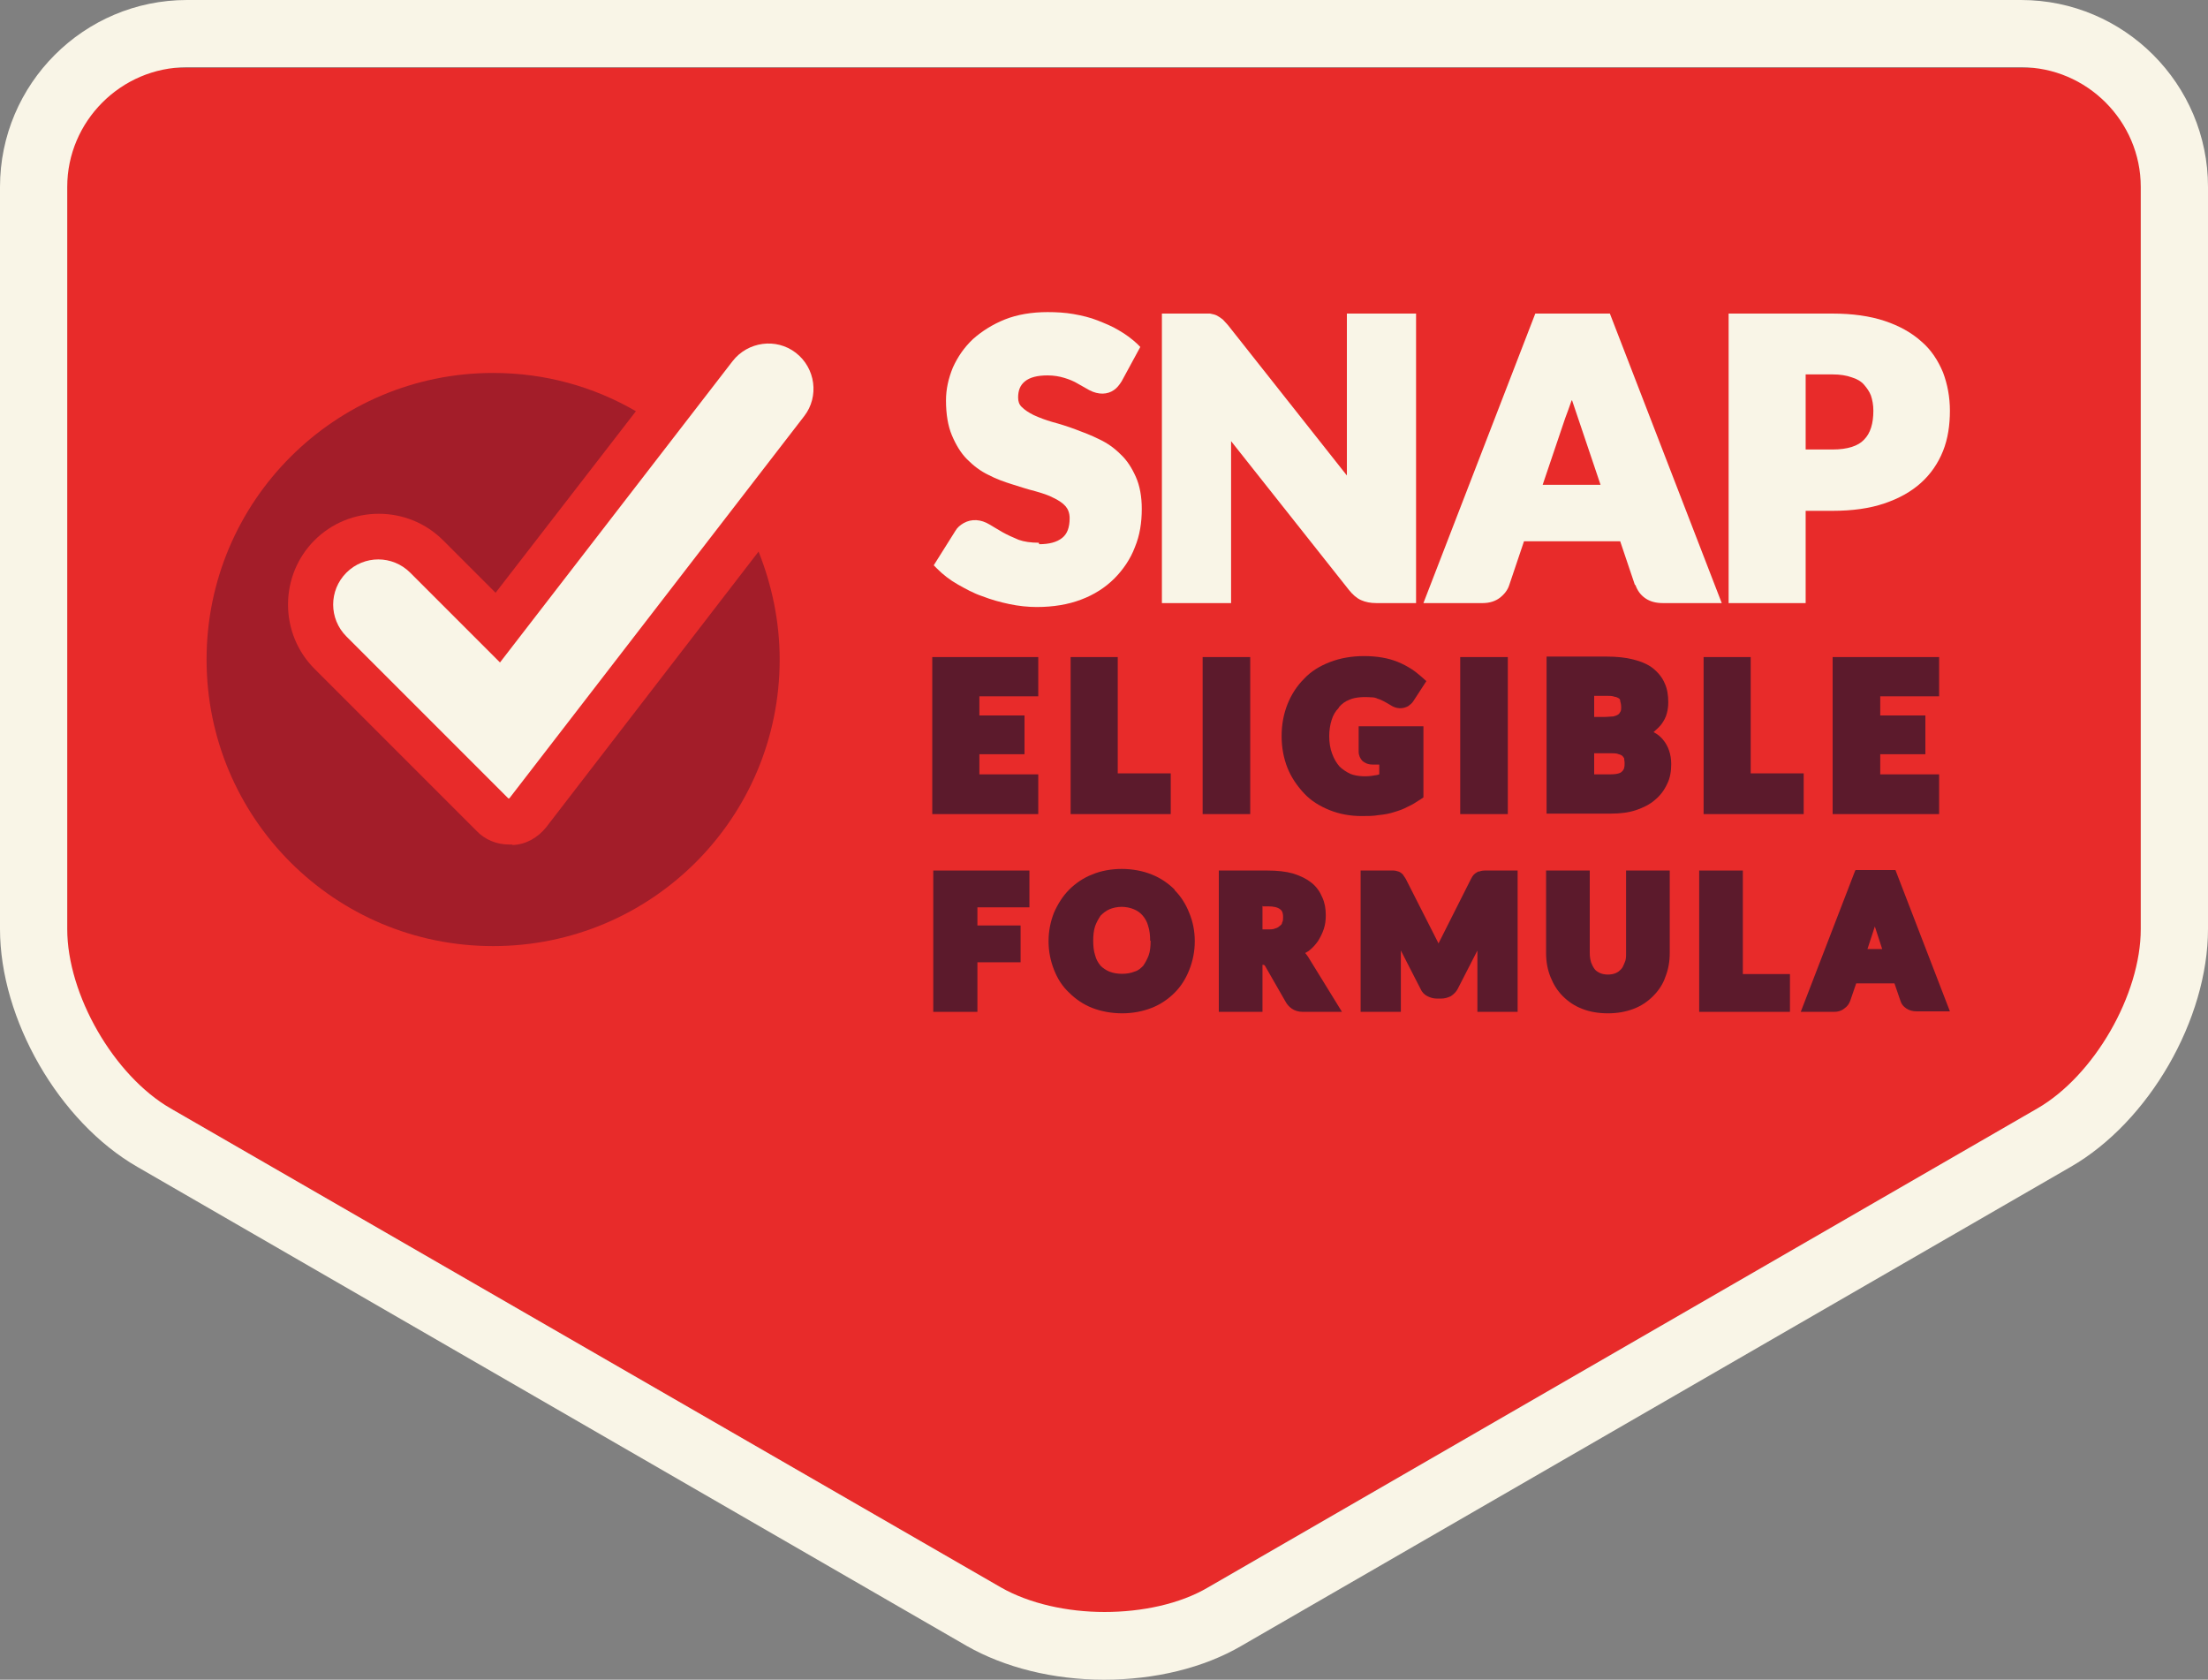 <?xml version="1.0" encoding="UTF-8"?>
<svg id="Layer_1" data-name="Layer 1" xmlns="http://www.w3.org/2000/svg" viewBox="0 0 45 34.23">
  <rect x="0" y="0" width="45" height="34.23" fill="#808080" stroke="none"/>
  <defs>
    <style>
      .cls-1 {
        fill: #f9f5e7;
      }

      .cls-1, .cls-2, .cls-3, .cls-4 {
        stroke-width: 0px;
      }

      .cls-2 {
        fill: #5c1a2c;
      }

      .cls-3 {
        fill: #a31d29;
      }

      .cls-4 {
        fill: #e82b2a;
      }
    </style>
  </defs>
  <g>
    <path class="cls-4" d="m43.63,2.77v17.8c0,.5-.27.96-.7,1.21l-19.73,11.39c-.43.25-.96.25-1.39,0L2.07,21.78c-.43-.25-.7-.71-.7-1.21V2.77c0-.77.62-1.39,1.39-1.39h39.47c.77,0,1.39.62,1.39,1.39Z"/>
    <path class="cls-1" d="m41.19,1.37c1.34,0,2.44,1.1,2.44,2.44v15.12c0,1.34-.95,2.99-2.11,3.66l-16.9,9.76c-.58.34-1.35.5-2.11.5s-1.53-.17-2.11-.5L3.48,22.59c-1.16-.67-2.11-2.32-2.11-3.66V3.81c0-1.34,1.1-2.44,2.44-2.44h37.38m0-1.37H3.81C1.71,0,0,1.71,0,3.81v15.12c0,1.84,1.2,3.93,2.8,4.85l16.9,9.76c.77.44,1.76.69,2.8.69s2.03-.24,2.8-.69l16.9-9.76c1.6-.92,2.8-3.01,2.8-4.85V3.81c0-2.1-1.71-3.81-3.81-3.81h0Z"/>
  </g>
  <g>
    <path class="cls-1" d="m21.17,11.06c-.16,0-.3-.02-.41-.06-.12-.05-.23-.1-.32-.15-.1-.06-.19-.11-.27-.16-.18-.11-.37-.12-.53-.03-.07.04-.13.09-.17.16l-.44.7.07.07c.12.12.26.23.42.32.16.09.32.18.5.24.18.07.36.12.55.16.19.04.38.06.56.06.33,0,.64-.05.9-.15.27-.1.5-.25.68-.43.18-.18.33-.4.42-.64.1-.24.14-.5.14-.78,0-.25-.04-.47-.12-.65-.08-.18-.18-.34-.31-.46-.13-.13-.27-.23-.44-.31-.16-.08-.32-.14-.48-.2-.16-.06-.32-.11-.47-.15-.14-.04-.27-.09-.38-.14-.1-.05-.18-.1-.25-.17-.05-.05-.07-.11-.07-.19,0-.14.04-.25.14-.33.1-.08.25-.12.46-.12.13,0,.24.02.34.05.1.03.2.07.28.12l.23.13c.19.1.37.09.5,0,.06-.04.11-.1.16-.18l.38-.7-.07-.07c-.11-.1-.23-.19-.37-.27-.13-.08-.28-.14-.43-.2-.15-.06-.32-.1-.49-.13-.17-.03-.35-.04-.53-.04-.32,0-.62.05-.87.15-.25.1-.47.24-.65.4-.18.17-.31.36-.41.58-.09.22-.14.44-.14.67,0,.28.04.52.12.71.08.19.18.36.31.49.13.13.27.24.44.32.15.08.32.14.48.19.16.05.31.1.47.14.14.04.27.08.38.14.1.05.18.1.24.17.05.06.08.14.08.24,0,.19-.05.32-.15.4-.11.09-.27.13-.47.13Z"/>
    <path class="cls-1" d="m25.09,9.14s0-.1,0-.15l2.4,3.03c.08.1.16.17.25.21.09.04.19.06.31.06h.81v-5.9h-1.41v3.11c0,.06,0,.13,0,.19l-2.42-3.06s-.08-.09-.11-.12c-.04-.03-.08-.06-.12-.08-.04-.02-.09-.03-.14-.04h0s-.1,0-.16,0h-.82v5.9h1.41v-3.15Z"/>
    <path class="cls-1" d="m33.33,11.92c.04.11.1.2.2.27.1.07.22.1.36.1h1.2l-2.28-5.9h-1.52l-2.28,5.9h1.21c.14,0,.26-.04.35-.11.09-.07.16-.16.19-.26l.3-.89h1.96l.3.89Zm-1.29-3.76s0-.02,0-.02c0,0,0,.01,0,.02l.58,1.72h-1.18l.46-1.36c.04-.1.08-.22.13-.36Z"/>
    <path class="cls-1" d="m36.8,10.41h.55c.4,0,.76-.05,1.05-.15.3-.1.55-.24.75-.42.2-.18.35-.4.45-.65.1-.25.14-.53.14-.82,0-.28-.05-.54-.14-.78-.1-.24-.24-.46-.44-.63-.2-.18-.45-.32-.75-.42-.3-.1-.66-.15-1.06-.15h-2.12v5.9h1.57v-1.88Zm0-2.78h.55c.15,0,.28.02.39.06.1.03.19.08.25.15s.11.14.14.22c.03.09.05.19.05.31,0,.26-.06.46-.19.59-.12.13-.34.2-.64.2h-.55v-1.53Z"/>
    <polygon class="cls-2" points="19 16.59 21.16 16.59 21.16 15.78 19.96 15.78 19.96 15.37 20.88 15.37 20.88 14.58 19.96 14.58 19.96 14.19 21.16 14.19 21.16 13.39 19 13.39 19 16.59"/>
    <polygon class="cls-2" points="21.82 13.39 21.82 16.59 23.86 16.59 23.86 15.76 22.78 15.76 22.78 13.39 21.82 13.39"/>
    <rect class="cls-2" x="24.51" y="13.39" width=".97" height="3.2"/>
    <path class="cls-2" d="m27.29,14.41c.06-.07.13-.12.21-.15.13-.06.32-.06.45-.05.05,0,.09.01.13.03.04.01.08.03.12.05.04.02.09.05.14.08.12.08.25.08.36.02.04-.03.08-.06.11-.11l.26-.4-.09-.08c-.07-.06-.14-.12-.22-.17-.08-.05-.17-.1-.27-.14-.1-.04-.2-.07-.32-.09-.11-.02-.24-.03-.37-.03-.25,0-.48.04-.69.12-.21.08-.39.19-.53.34-.15.15-.26.32-.34.52-.08.2-.12.42-.12.65s.04.45.12.65c.08.2.2.37.34.52s.32.26.52.34c.2.08.42.12.65.12.12,0,.24,0,.35-.02.11-.01.22-.03.31-.06.1-.03.19-.06.28-.11.09-.04.17-.09.26-.15l.06-.04v-1.45h-1.32v.52c0,.07.03.14.08.19.04.03.1.07.2.07h.14v.2s-.06.02-.09.02c-.14.03-.35.03-.5-.03-.08-.04-.16-.09-.22-.15-.06-.07-.11-.15-.15-.26-.04-.1-.06-.23-.06-.36,0-.12.02-.24.05-.33.03-.1.08-.18.14-.24Z"/>
    <rect class="cls-2" x="29.76" y="13.39" width=".97" height="3.2"/>
    <path class="cls-2" d="m33.71,14.91c.06-.05.11-.1.15-.15.05-.07.09-.14.11-.22.02-.07.03-.15.03-.23,0-.14-.02-.27-.07-.38-.05-.12-.13-.22-.24-.31-.1-.08-.24-.14-.4-.18-.15-.04-.34-.06-.55-.06h-1.22v3.2h1.31c.19,0,.36-.02.51-.07.15-.05.29-.12.39-.21.11-.09.19-.2.25-.33.06-.12.08-.26.08-.4,0-.2-.06-.37-.17-.5-.05-.06-.11-.11-.19-.15Zm-.69-.4s-.02.04-.04.05c-.03.02-.06.03-.1.04-.05,0-.11.01-.18.01h-.21v-.43h.25c.07,0,.12,0,.17.02.03,0,.06.02.08.03.02.01.03.03.03.05,0,.02.02.06.02.12,0,.05,0,.09-.02.11Zm-.53.84h.33c.07,0,.13,0,.17.02.04.01.06.02.08.04.01.01.02.03.03.04,0,.03.01.06.01.1,0,.03,0,.07-.01.1,0,.02-.02.04-.03.06-.02.02-.04.04-.08.05-.03.01-.08.02-.17.02h-.33v-.44Z"/>
    <polygon class="cls-2" points="34.72 13.39 34.72 16.59 36.76 16.59 36.76 15.76 35.68 15.76 35.68 13.39 34.72 13.39"/>
    <polygon class="cls-2" points="39.52 14.19 39.52 13.39 37.35 13.39 37.35 16.59 39.52 16.59 39.52 15.78 38.32 15.78 38.32 15.37 39.24 15.37 39.24 14.58 38.32 14.58 38.32 14.19 39.52 14.19"/>
    <polygon class="cls-2" points="19.02 20.62 19.92 20.62 19.92 19.61 20.8 19.61 20.8 18.86 19.92 18.86 19.92 18.49 20.98 18.49 20.98 17.74 19.02 17.74 19.02 20.62"/>
    <path class="cls-2" d="m23.94,18.13c-.13-.13-.29-.24-.47-.31-.37-.15-.85-.15-1.21,0-.18.07-.34.18-.47.31-.13.13-.23.29-.31.47-.07.18-.11.37-.11.58s.04.4.11.58c.07.18.17.34.31.47.13.13.29.24.47.31.18.07.39.11.61.11s.42-.04.6-.11c.18-.07.34-.18.47-.31.13-.13.23-.29.3-.47.07-.18.11-.37.11-.58s-.04-.4-.11-.57c-.07-.18-.17-.34-.3-.47Zm-.49,1.04c0,.11-.01.22-.04.3-.03.08-.07.15-.11.21-.05.05-.1.1-.18.12-.14.06-.36.06-.51,0-.07-.03-.13-.07-.18-.12-.05-.06-.09-.13-.11-.21-.03-.09-.04-.19-.04-.3s.01-.21.04-.3c.03-.08.07-.15.11-.21.05-.05.11-.1.18-.13.07-.03.16-.05.25-.05s.18.02.25.05c.07.03.13.07.18.13.05.06.09.13.11.21.03.09.04.19.04.3Z"/>
    <path class="cls-2" d="m26.62,19.41s.03-.02.05-.03c.08-.06.14-.13.19-.2.05-.08.09-.16.12-.25.03-.09.04-.18.04-.28,0-.13-.02-.25-.07-.36-.05-.12-.12-.22-.22-.3-.1-.08-.22-.14-.38-.19-.14-.04-.32-.06-.52-.06h-.99v2.88h.89v-.96h0s.04,0,.05.02l.43.75c.05.08.15.19.34.19h.8l-.69-1.12s-.04-.06-.06-.08Zm-.88-.94h.1c.12,0,.2.02.25.06.03.02.06.06.06.16,0,.04,0,.08-.02.11,0,.03-.02.05-.05.07-.02.02-.05.04-.09.05-.04.02-.09.02-.16.02h-.1v-.48Z"/>
    <path class="cls-2" d="m30.13,17.76s-.06.03-.09.06c-.02.02-.04.05-.06.09l-.66,1.31s0,0,0,.01c0,0,0,0,0,0l-.67-1.32s-.04-.06-.06-.09c-.03-.03-.06-.05-.09-.06-.03-.01-.07-.02-.1-.02h-.67v2.88h.82v-1.25l.4.78c.03.07.08.12.14.15.06.03.12.05.2.05h.08c.07,0,.14-.02.2-.05.06-.04.11-.09.14-.15l.4-.78v1.25h.82v-2.88h-.67s-.07,0-.11.02Z"/>
    <path class="cls-2" d="m33.14,19.42c0,.08,0,.14-.03.2-.02.05-.04.1-.07.13-.03.03-.06.06-.11.08-.09.04-.23.04-.32,0-.04-.02-.08-.04-.11-.08-.03-.04-.05-.08-.07-.13-.02-.06-.03-.13-.03-.2v-1.68h-.89v1.68c0,.18.03.34.09.49.06.15.14.28.25.39.11.11.24.2.4.26.15.06.33.09.52.09s.36-.03.52-.09c.16-.06.29-.15.4-.26.11-.11.2-.24.25-.39.06-.15.09-.31.09-.49v-1.68h-.89v1.68Z"/>
    <polygon class="cls-2" points="35.52 17.74 34.63 17.74 34.63 20.62 36.48 20.62 36.48 19.85 35.52 19.85 35.52 17.74"/>
    <path class="cls-2" d="m37.81,17.74l-1.11,2.88h.68c.08,0,.15-.02.21-.07.06-.04.1-.1.12-.16l.12-.35h.78l.12.35c.02.07.06.12.12.16.06.04.13.06.21.06h.68l-1.11-2.88h-.81Zm.56,1.6h-.31l.15-.46.15.46Z"/>
  </g>
  <g>
    <path class="cls-3" d="m10.43,17.21s-.04,0-.06,0c-.25,0-.49-.1-.66-.28l-3.3-3.3c-.35-.35-.54-.82-.54-1.31s.19-.96.54-1.31c.35-.35.82-.54,1.31-.54s.96.19,1.31.54l1.07,1.07,2.86-3.7c-.86-.5-1.85-.78-2.91-.78-3.22,0-5.84,2.61-5.84,5.84s2.61,5.84,5.84,5.84,5.84-2.61,5.84-5.84c0-.78-.16-1.52-.43-2.2l-4.33,5.62c-.17.21-.41.35-.68.36Z"/>
    <path class="cls-1" d="m10.36,16.27l-3.3-3.3c-.36-.36-.36-.94,0-1.3.36-.36.94-.36,1.3,0l1.83,1.83,4.74-6.14c.31-.4.89-.48,1.29-.17.4.31.48.89.17,1.29l-6.01,7.79Z"/>
  </g>
</svg>